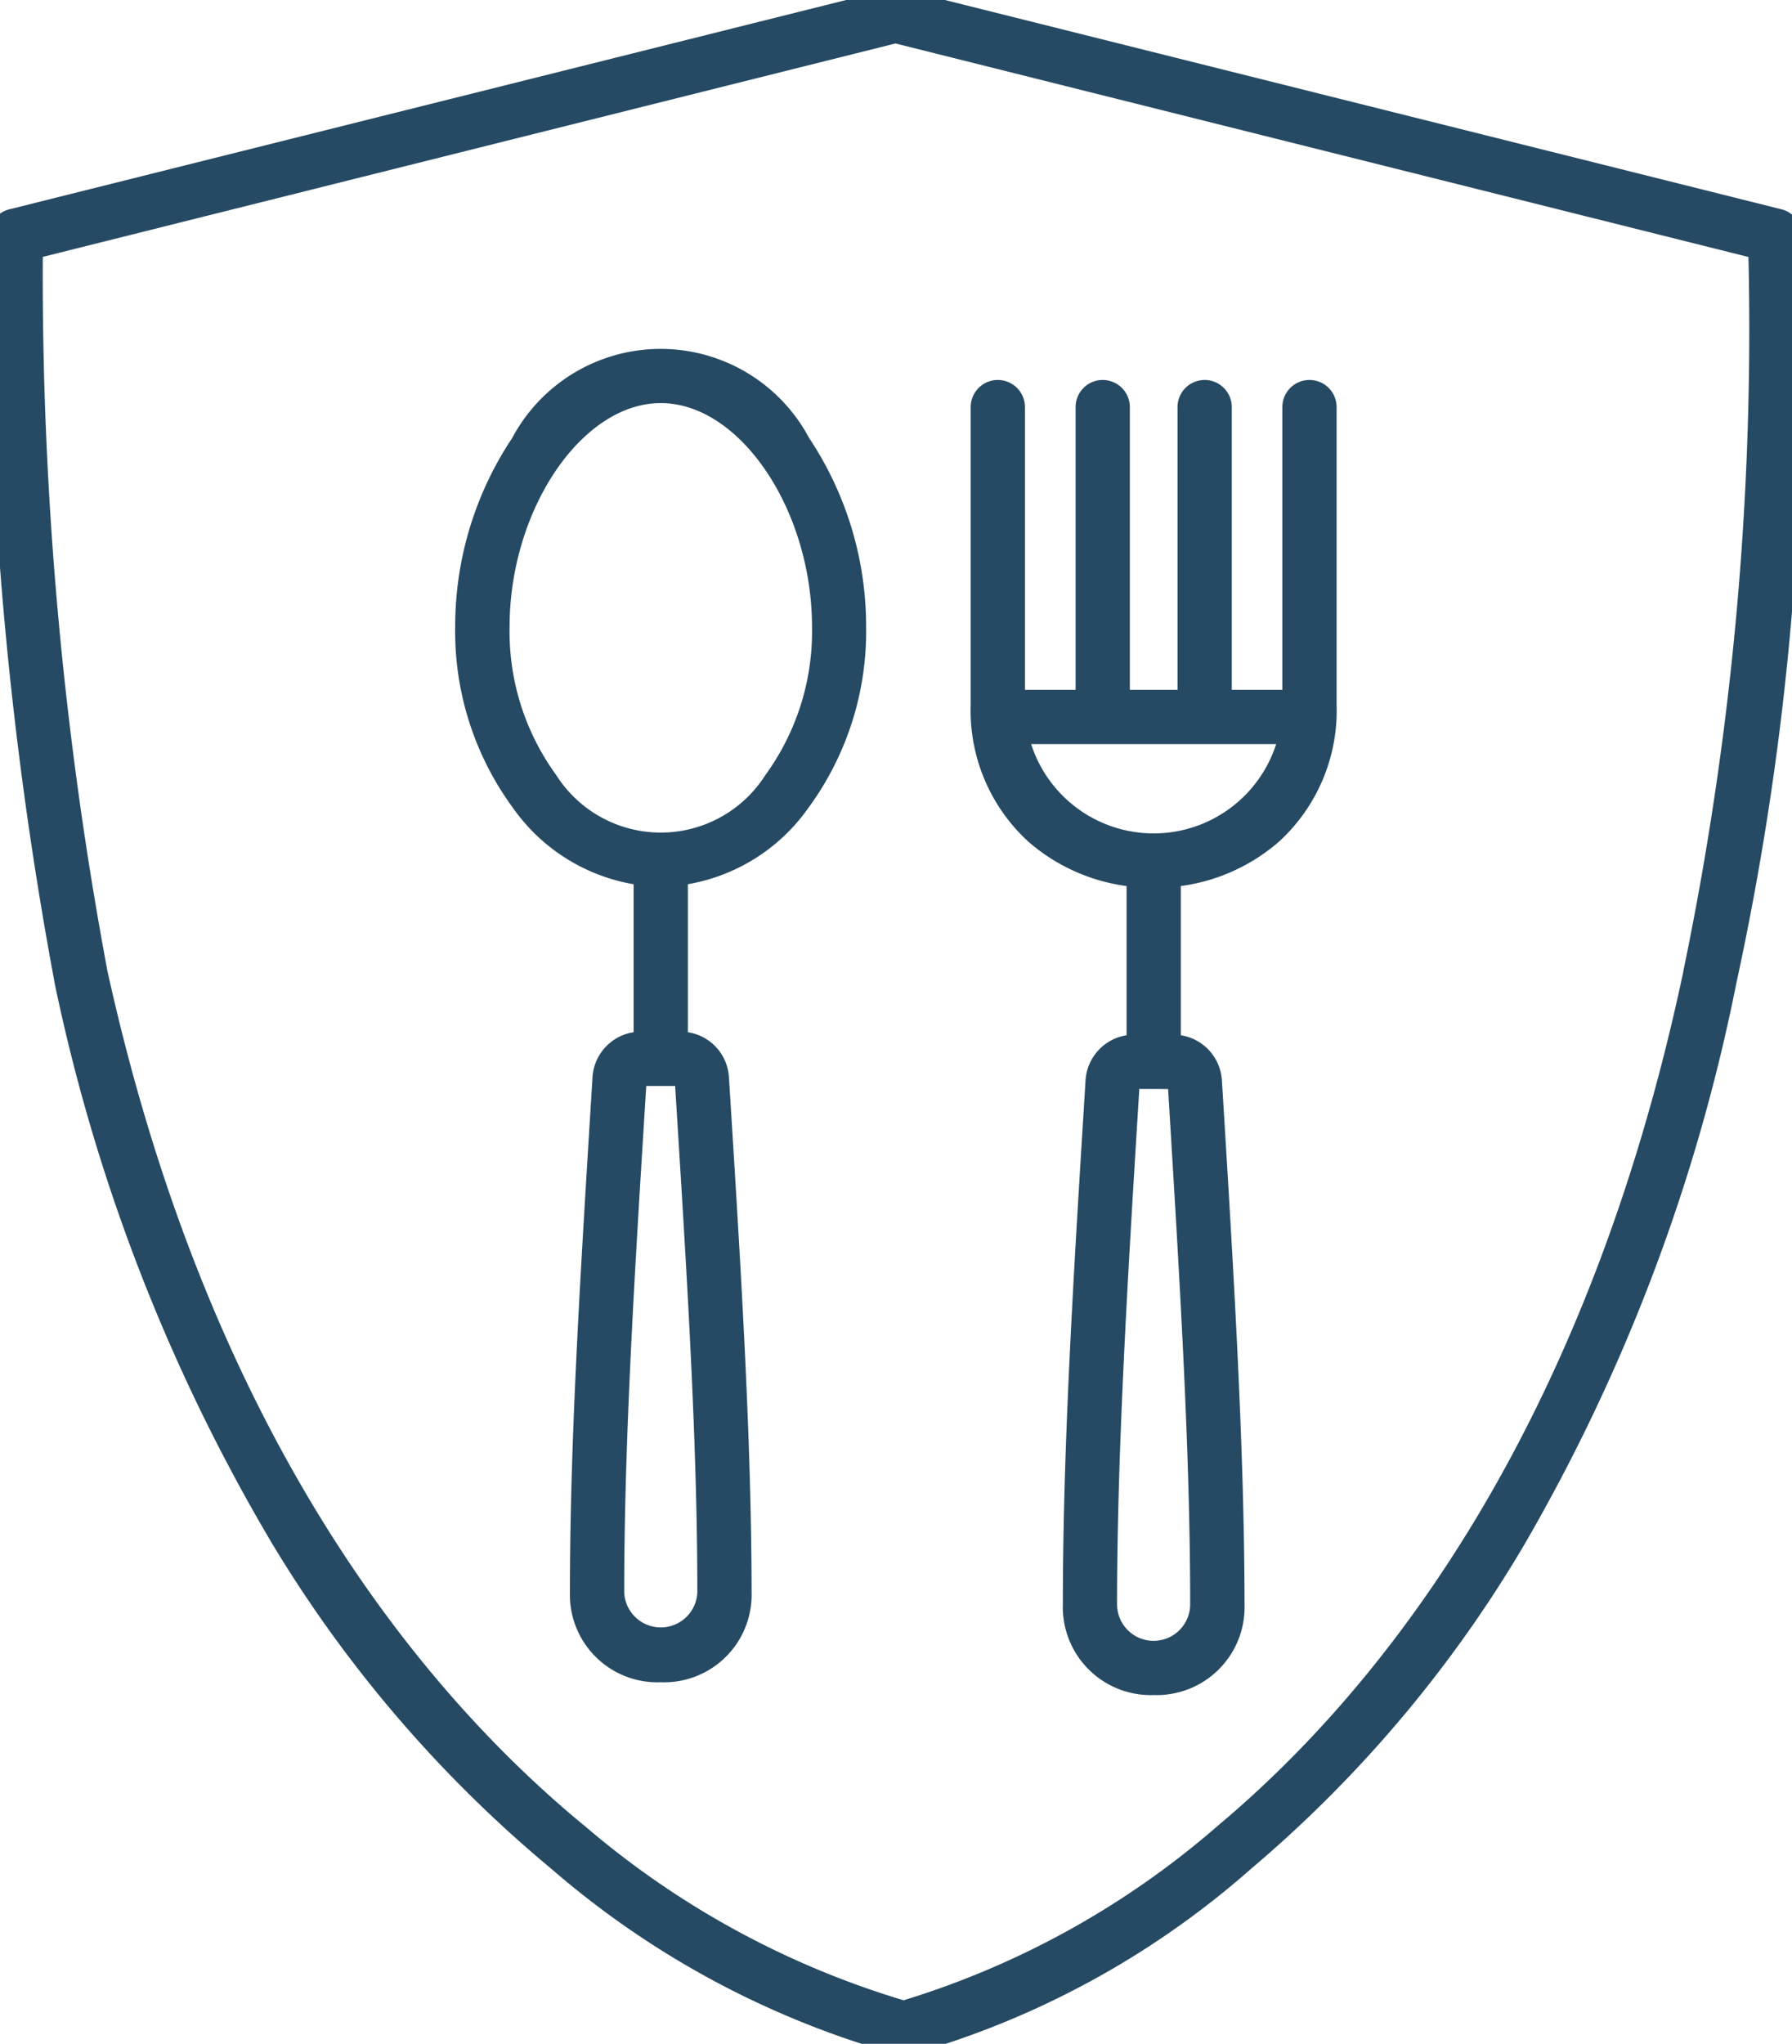 <svg xmlns="http://www.w3.org/2000/svg" xmlns:xlink="http://www.w3.org/1999/xlink" width="49.542" height="56.473" viewBox="0 0 49.542 56.473"><defs><clipPath><rect width="49.542" height="56.473" fill="none" stroke="#264a63" stroke-width="1.5"></rect></clipPath></defs><g clip-path=" "><path d="M26.052,57.86a.75.75,0,0,1-.154-.016,24.725,24.725,0,0,1-9.581-5.134A35.433,35.433,0,0,1,8.6,43.731a50.523,50.523,0,0,1-6.021-15.5l0-.009A107.077,107.077,0,0,1,.758,7.564a.75.75,0,0,1,.568-.712L25.645.772a.75.75,0,0,1,.364,0L50.323,6.852a.75.75,0,0,1,.567.7c0,.027.113,2.779-.055,6.678a79.436,79.436,0,0,1-1.763,14.007,50.561,50.561,0,0,1-5.85,15.492,35,35,0,0,1-7.572,8.981,24.155,24.155,0,0,1-9.442,5.138A.75.75,0,0,1,26.052,57.86ZM4.042,27.911C6.9,40.84,12.813,47.9,17.267,51.549a24.265,24.265,0,0,0,8.783,4.789,23.881,23.881,0,0,0,8.713-4.845c4.35-3.648,10.11-10.7,12.844-23.58l0-.014a87.165,87.165,0,0,0,1.8-19.73l-23.581-5.9L2.252,8.166A104.393,104.393,0,0,0,4.042,27.911Z" transform="translate(-1.069 -1.068)" fill="#264a63"></path><path d="M100.188,52.373a5.182,5.182,0,0,1-3.46-1.267,4.907,4.907,0,0,1-1.6-3.792V39.094a.75.75,0,0,1,1.5,0v8.221a3.558,3.558,0,1,0,7.116,0V39.094a.75.75,0,0,1,1.5,0v8.221a4.907,4.907,0,0,1-1.6,3.792A5.182,5.182,0,0,1,100.188,52.373Z" transform="translate(-68.292 -27.845)" fill="#264a63"></path><path d="M0,9.285a.75.75,0,0,1-.75-.75V0A.75.75,0,0,1,0-.75.75.75,0,0,1,.75,0V8.535A.75.75,0,0,1,0,9.285Z" transform="translate(30.486 11.249)" fill="#264a63"></path><path d="M0,9.285a.75.75,0,0,1-.75-.75V0A.75.75,0,0,1,0-.75.75.75,0,0,1,.75,0V8.535A.75.75,0,0,1,0,9.285Z" transform="translate(33.304 11.249)" fill="#264a63"></path><path d="M8.534.75H0A.75.75,0,0,1-.75,0,.75.75,0,0,1,0-.75H8.534a.75.75,0,0,1,.75.75A.75.75,0,0,1,8.534.75Z" transform="translate(27.628 19.811)" fill="#264a63"></path><path d="M0,6.085a.75.75,0,0,1-.75-.75V0A.75.75,0,0,1,0-.75.75.75,0,0,1,.75,0V5.335A.75.75,0,0,1,0,6.085Z" transform="translate(31.896 23.949)" fill="#264a63"></path><path d="M106.49,119.461a2.431,2.431,0,0,1-2.511-2.511c0-4.37.3-9.189.616-14.29l.011-.184a1.345,1.345,0,0,1,1.34-1.262h1.088a1.346,1.346,0,0,1,1.342,1.262l.02.319c.31,5.052.6,9.824.606,14.154A2.431,2.431,0,0,1,106.49,119.461Zm-.4-16.747,0,.038c-.313,5.078-.609,9.875-.613,14.2a1.011,1.011,0,0,0,2.022,0c0-4.285-.294-9.034-.6-14.063l-.011-.173Z" transform="translate(-74.595 -72.625)" fill="#264a63"></path><path d="M51.284,50.221A5.139,5.139,0,0,1,47.2,48.043a8.238,8.238,0,0,1-1.6-5,9.384,9.384,0,0,1,1.577-5.226,4.652,4.652,0,0,1,8.207,0,9.384,9.384,0,0,1,1.577,5.226,8.238,8.238,0,0,1-1.6,5A5.139,5.139,0,0,1,51.284,50.221Zm0-13.367c-2.188,0-4.18,2.948-4.18,6.186a6.734,6.734,0,0,0,1.289,4.091,3.424,3.424,0,0,0,5.783,0,6.734,6.734,0,0,0,1.289-4.091C55.465,39.8,53.472,36.854,51.284,36.854Z" transform="translate(-33.016 -25.716)" fill="#264a63"></path><path d="M0,6a.75.75,0,0,1-.75-.75V0A.75.75,0,0,1,0-.75.75.75,0,0,1,.75,0V5.249A.75.75,0,0,1,0,6Z" transform="translate(18.267 23.953)" fill="#264a63"></path><path d="M59.127,118.9a2.418,2.418,0,0,1-2.511-2.482c0-4.263.3-8.959.606-13.931l.019-.311a1.342,1.342,0,0,1,1.342-1.252H59.67a1.339,1.339,0,0,1,1.342,1.256l.012.187c.314,5.015.611,9.753.615,14.05A2.419,2.419,0,0,1,59.127,118.9Zm-.4-16.476-.01.156c-.309,4.948-.6,9.621-.6,13.838a1.012,1.012,0,0,0,2.022,0c0-4.25-.3-8.965-.612-13.957l0-.037Z" transform="translate(-40.86 -72.418)" fill="#264a63"></path></g></svg>